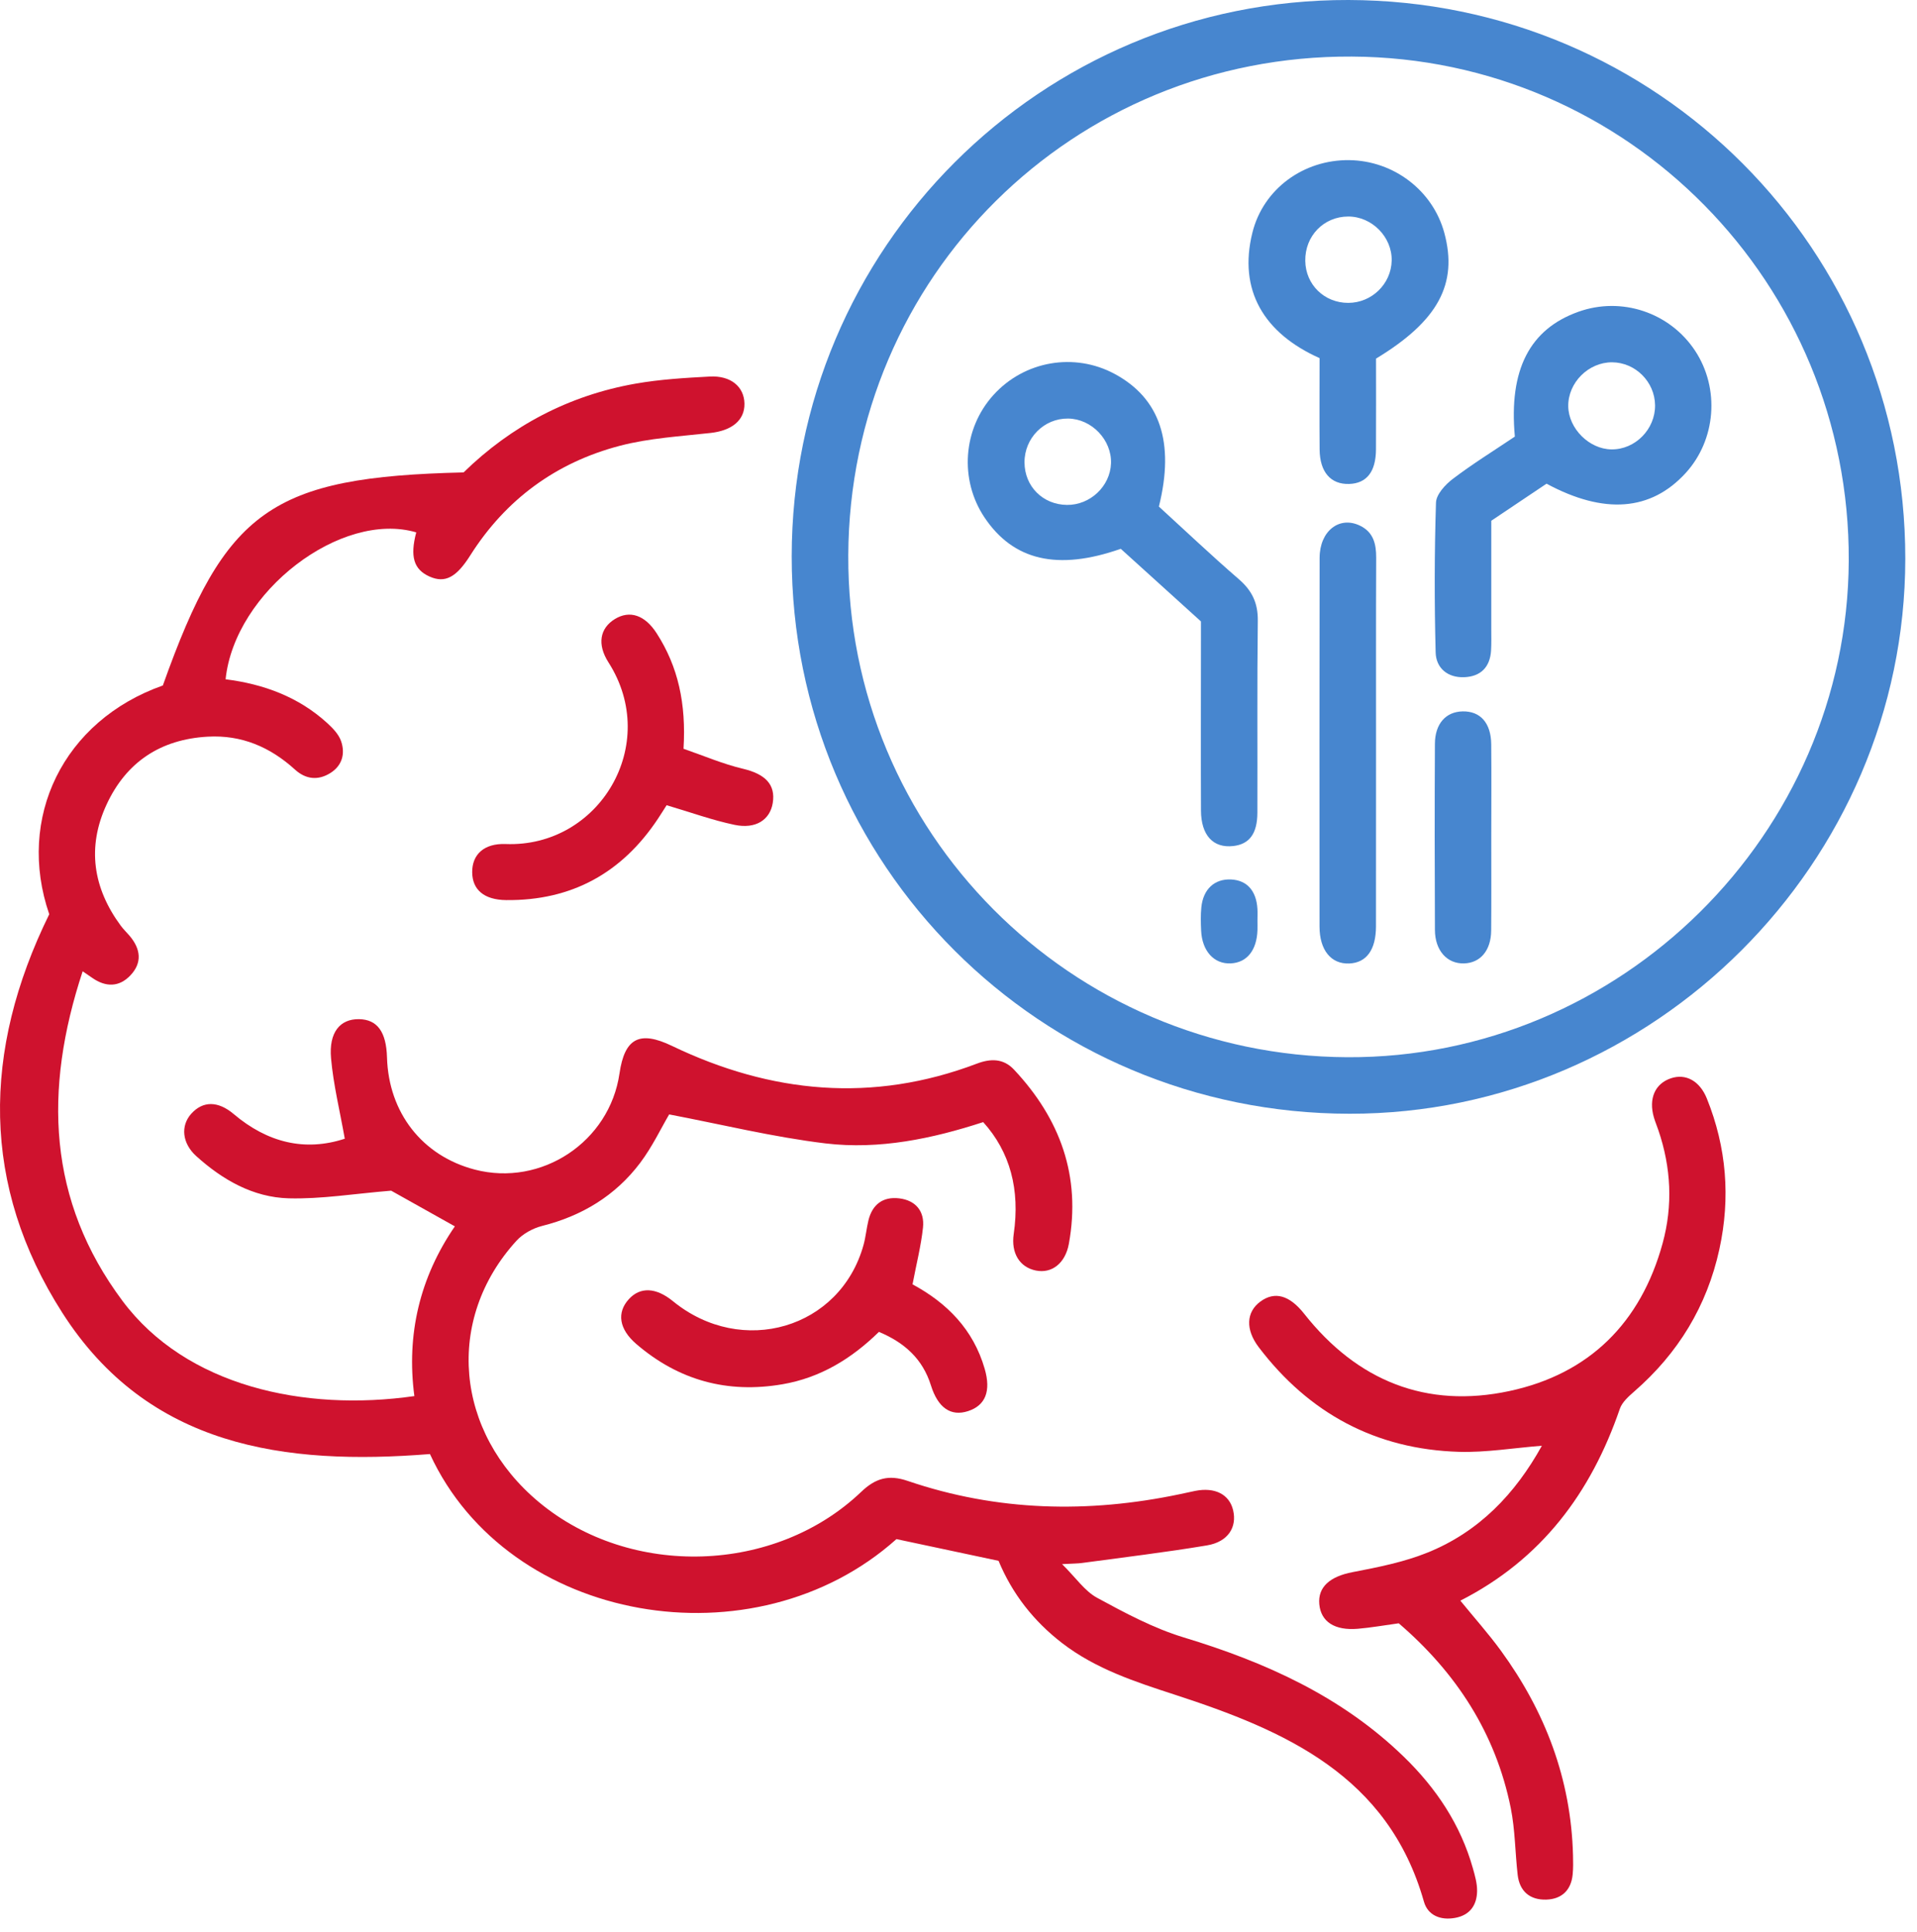 <svg xmlns="http://www.w3.org/2000/svg" width="131" height="132" viewBox="0 0 131 132" fill="none"><path d="M5.649 66.359C2.967 74.486 3.253 82.024 8.371 88.879C12.721 94.705 20.786 96.459 28.316 95.382C27.756 91.159 28.7 87.255 31.083 83.786C29.45 82.872 27.905 82.006 26.73 81.348C24.198 81.555 21.958 81.93 19.728 81.87C17.297 81.805 15.21 80.609 13.41 78.985C12.441 78.109 12.327 76.913 13.074 76.086C13.863 75.215 14.889 75.2 15.973 76.115C18.286 78.072 20.845 78.688 23.561 77.798C23.221 75.88 22.782 74.106 22.622 72.306C22.462 70.523 23.243 69.609 24.536 69.63C25.78 69.651 26.396 70.491 26.446 72.242C26.556 76.026 28.862 78.972 32.444 79.907C37.005 81.096 41.654 78.01 42.333 73.343C42.686 70.912 43.712 70.397 45.919 71.456C52.696 74.71 59.633 75.371 66.76 72.667C67.687 72.316 68.566 72.301 69.295 73.079C72.448 76.442 73.882 80.358 73.042 84.977C72.8 86.307 71.877 87.023 70.793 86.805C69.673 86.579 69.084 85.611 69.273 84.309C69.715 81.275 69.028 78.7 67.187 76.663C63.716 77.795 60.091 78.558 56.413 78.118C52.844 77.689 49.327 76.824 45.728 76.138C45.181 77.066 44.58 78.341 43.75 79.444C42.062 81.684 39.779 83.069 37.045 83.757C36.413 83.917 35.733 84.29 35.296 84.767C30.392 90.137 31.076 97.845 36.837 102.635C43.09 107.836 52.967 107.541 58.852 101.924C59.824 100.996 60.72 100.731 62.022 101.175C68.136 103.259 74.364 103.403 80.655 102.077C80.997 102.006 81.337 101.926 81.679 101.858C83.025 101.592 84.008 102.095 84.266 103.177C84.543 104.345 83.917 105.341 82.483 105.582C79.644 106.058 76.78 106.397 73.927 106.785C73.629 106.825 73.325 106.821 72.578 106.862C73.525 107.798 74.126 108.702 74.969 109.161C76.872 110.195 78.823 111.242 80.883 111.867C86.483 113.564 91.692 115.903 95.944 120.035C98.143 122.171 99.81 124.659 100.651 127.643C100.793 128.145 100.942 128.669 100.939 129.182C100.931 130.163 100.443 130.853 99.428 131.033C98.448 131.209 97.572 130.868 97.304 129.918C94.859 121.3 87.809 118.232 80.285 115.784C77.569 114.9 74.882 114.027 72.586 112.261C70.641 110.764 69.173 108.893 68.237 106.637C65.889 106.137 63.59 105.648 61.26 105.153C51.557 113.831 34.731 110.949 29.381 99.342C19.472 100.134 10.137 98.881 4.259 89.691C-1.291 81.013 -1.233 71.817 3.365 62.462C1.105 55.889 4.304 49.243 11.128 46.833C15.402 34.819 18.54 32.586 31.68 32.276C34.936 29.097 38.87 27.015 43.425 26.212C45.096 25.918 46.808 25.816 48.506 25.726C49.946 25.649 50.855 26.427 50.873 27.578C50.891 28.717 50.01 29.417 48.565 29.579C46.487 29.812 44.366 29.93 42.358 30.456C38.005 31.595 34.559 34.117 32.134 37.947C31.191 39.439 30.42 39.869 29.346 39.387C28.272 38.904 28.01 38.029 28.444 36.372C23.309 34.866 16.039 40.422 15.416 46.409C18.016 46.737 20.408 47.612 22.376 49.414C22.752 49.759 23.151 50.175 23.309 50.638C23.603 51.492 23.383 52.312 22.569 52.818C21.73 53.34 20.893 53.246 20.158 52.579C18.464 51.04 16.514 50.199 14.193 50.33C10.972 50.51 8.627 52.063 7.282 54.968C5.934 57.882 6.354 60.671 8.252 63.244C8.432 63.49 8.658 63.702 8.856 63.935C9.609 64.823 9.739 65.769 8.909 66.641C8.139 67.452 7.221 67.449 6.308 66.812C6.176 66.721 6.04 66.629 5.649 66.359Z" fill="#CF122E"></path><path d="M54.102 38C54.117 16.943 71.13 -0.048 92.15 0C113.266 0.048 130.218 17.057 130.2 38.179C130.182 58.961 113.01 76.107 92.231 76.092C71.099 76.078 54.086 59.083 54.102 38ZM57.968 37.933C57.88 56.807 73.123 72.138 92.067 72.23C110.752 72.32 126.247 56.984 126.336 38.312C126.426 19.361 111.248 3.962 92.381 3.865C73.335 3.763 58.057 18.89 57.968 37.933Z" fill="#4786CF"></path><path d="M99.794 109.358C100.751 110.531 101.709 111.604 102.554 112.76C105.595 116.926 107.36 121.555 107.493 126.751C107.504 127.188 107.513 127.628 107.47 128.062C107.366 129.141 106.72 129.749 105.67 129.783C104.562 129.818 103.842 129.229 103.711 128.09C103.537 126.572 103.539 125.022 103.24 123.532C102.209 118.412 99.512 114.279 95.585 110.905C94.599 111.04 93.697 111.202 92.787 111.279C91.199 111.412 90.268 110.796 90.156 109.604C90.045 108.412 90.906 107.704 92.414 107.413C94.161 107.077 95.945 106.727 97.583 106.061C101.065 104.647 103.541 102.069 105.366 98.774C103.403 98.929 101.546 99.244 99.701 99.19C94.019 99.021 89.46 96.565 86.021 92.048C85.093 90.829 85.163 89.635 86.126 88.926C87.112 88.201 88.119 88.487 89.124 89.76C92.739 94.339 97.465 96.254 103.152 95.036C108.61 93.867 112.126 90.368 113.614 84.953C114.327 82.359 114.196 79.761 113.324 77.209C113.225 76.919 113.106 76.636 113.02 76.342C112.647 75.05 113.098 74.029 114.193 73.666C115.204 73.331 116.155 73.851 116.639 75.052C117.986 78.392 118.262 81.831 117.496 85.344C116.648 89.235 114.676 92.46 111.673 95.071C111.291 95.405 110.851 95.795 110.694 96.248C108.727 101.976 105.353 106.529 99.794 109.358Z" fill="#CF122E"></path><path d="M62.358 87.747C64.719 89.02 66.516 90.835 67.291 93.522C67.729 95.037 67.349 96.021 66.152 96.409C64.983 96.788 64.099 96.196 63.615 94.648C63.05 92.844 61.815 91.729 60.063 90.995C58.188 92.83 56.057 94.13 53.47 94.574C49.708 95.22 46.372 94.308 43.48 91.821C42.3 90.806 42.136 89.678 42.971 88.761C43.751 87.906 44.83 87.954 45.984 88.897C50.701 92.753 57.431 90.768 59.012 85.05C59.162 84.506 59.211 83.934 59.344 83.383C59.61 82.284 60.341 81.739 61.451 81.873C62.579 82.01 63.192 82.757 63.073 83.87C62.94 85.117 62.625 86.342 62.358 87.747Z" fill="#CF122E"></path><path d="M46.709 51.157C48.088 51.632 49.403 52.199 50.775 52.523C52.279 52.88 53.014 53.59 52.806 54.864C52.619 56.009 51.648 56.66 50.194 56.354C48.67 56.034 47.193 55.496 45.554 55.013C45.415 55.23 45.193 55.588 44.961 55.938C42.499 59.645 39.059 61.542 34.59 61.495C33.08 61.479 32.276 60.788 32.268 59.591C32.259 58.382 33.078 57.608 34.553 57.665C40.953 57.912 45.168 50.864 41.58 45.254C40.789 44.018 40.996 42.919 42.016 42.295C43.031 41.673 44.068 42.016 44.873 43.266C46.345 45.55 46.895 48.073 46.709 51.157Z" fill="#CF122E"></path><path d="M82.069 42.457C80.169 40.736 78.359 39.097 76.589 37.495C72.275 39.008 69.249 38.294 67.283 35.363C65.547 32.777 65.799 29.291 67.89 26.984C69.999 24.656 73.406 24.063 76.162 25.542C79.26 27.205 80.291 30.21 79.194 34.61C80.981 36.241 82.783 37.952 84.662 39.576C85.562 40.354 85.968 41.203 85.953 42.408C85.899 46.782 85.939 51.156 85.924 55.529C85.919 56.963 85.371 57.678 84.274 57.802C82.91 57.957 82.078 57.074 82.07 55.379C82.054 51.617 82.067 47.855 82.068 44.094C82.069 43.572 82.069 43.049 82.069 42.457ZM72.909 34.496C74.493 34.515 75.863 33.227 75.921 31.664C75.98 30.057 74.601 28.614 72.988 28.596C71.344 28.577 70.004 29.926 70.011 31.591C70.017 33.231 71.26 34.477 72.909 34.496Z" fill="#4786CF"></path><path d="M103.519 29.828C103.097 25.251 104.538 22.484 107.868 21.298C110.816 20.248 114.106 21.348 115.833 23.959C117.542 26.546 117.266 30.062 115.175 32.335C112.807 34.911 109.62 35.165 105.684 33.046C104.487 33.849 103.257 34.673 101.908 35.578C101.908 38.023 101.908 40.508 101.908 42.992C101.908 43.473 101.922 43.955 101.894 44.435C101.826 45.577 101.188 46.219 100.068 46.267C98.93 46.315 98.134 45.648 98.106 44.572C98.018 41.163 98.022 37.749 98.129 34.341C98.146 33.78 98.763 33.109 99.278 32.719C100.628 31.693 102.078 30.796 103.519 29.828ZM113.1 27.682C113.08 26.085 111.758 24.765 110.17 24.753C108.547 24.742 107.143 26.149 107.168 27.762C107.193 29.286 108.602 30.688 110.123 30.703C111.744 30.721 113.12 29.324 113.1 27.682Z" fill="#4786CF"></path><path d="M94.032 24.501C94.032 26.519 94.041 28.61 94.029 30.701C94.021 32.235 93.39 33.028 92.191 33.064C90.936 33.102 90.191 32.252 90.177 30.707C90.16 28.614 90.174 26.519 90.174 24.467C86.375 22.771 84.606 19.834 85.584 15.895C86.331 12.885 89.104 10.901 92.204 10.941C95.249 10.98 97.92 13.026 98.7 15.913C99.638 19.392 98.285 21.925 94.032 24.501ZM92.133 20.693C93.736 20.692 95.064 19.404 95.102 17.813C95.139 16.196 93.754 14.788 92.128 14.793C90.455 14.798 89.173 16.122 89.197 17.82C89.219 19.446 90.495 20.694 92.133 20.693Z" fill="#4786CF"></path><path d="M94.033 50.826C94.03 54.981 94.034 59.135 94.029 63.291C94.026 64.894 93.378 65.781 92.196 65.827C90.965 65.876 90.172 64.914 90.171 63.306C90.166 54.908 90.163 46.511 90.177 38.114C90.18 36.281 91.522 35.231 92.934 35.913C93.852 36.355 94.046 37.156 94.043 38.099C94.024 42.341 94.034 46.583 94.033 50.826Z" fill="#4786CF"></path><path d="M101.908 57.283C101.906 59.382 101.92 61.48 101.901 63.577C101.889 64.942 101.16 65.792 100.042 65.821C98.891 65.851 98.064 64.95 98.057 63.537C98.036 59.298 98.034 55.057 98.056 50.818C98.063 49.44 98.807 48.625 99.95 48.603C101.162 48.579 101.891 49.393 101.905 50.858C101.924 53 101.909 55.141 101.908 57.283Z" fill="#4786CF"></path><path d="M85.93 62.888C85.93 63.106 85.937 63.324 85.93 63.542C85.886 64.925 85.208 65.769 84.103 65.82C82.96 65.874 82.142 64.975 82.08 63.57C82.056 63.047 82.043 62.519 82.094 62C82.216 60.743 83.002 60.028 84.138 60.087C85.214 60.143 85.855 60.859 85.928 62.101C85.943 62.363 85.93 62.627 85.93 62.888Z" fill="#4786CF"></path></svg>
